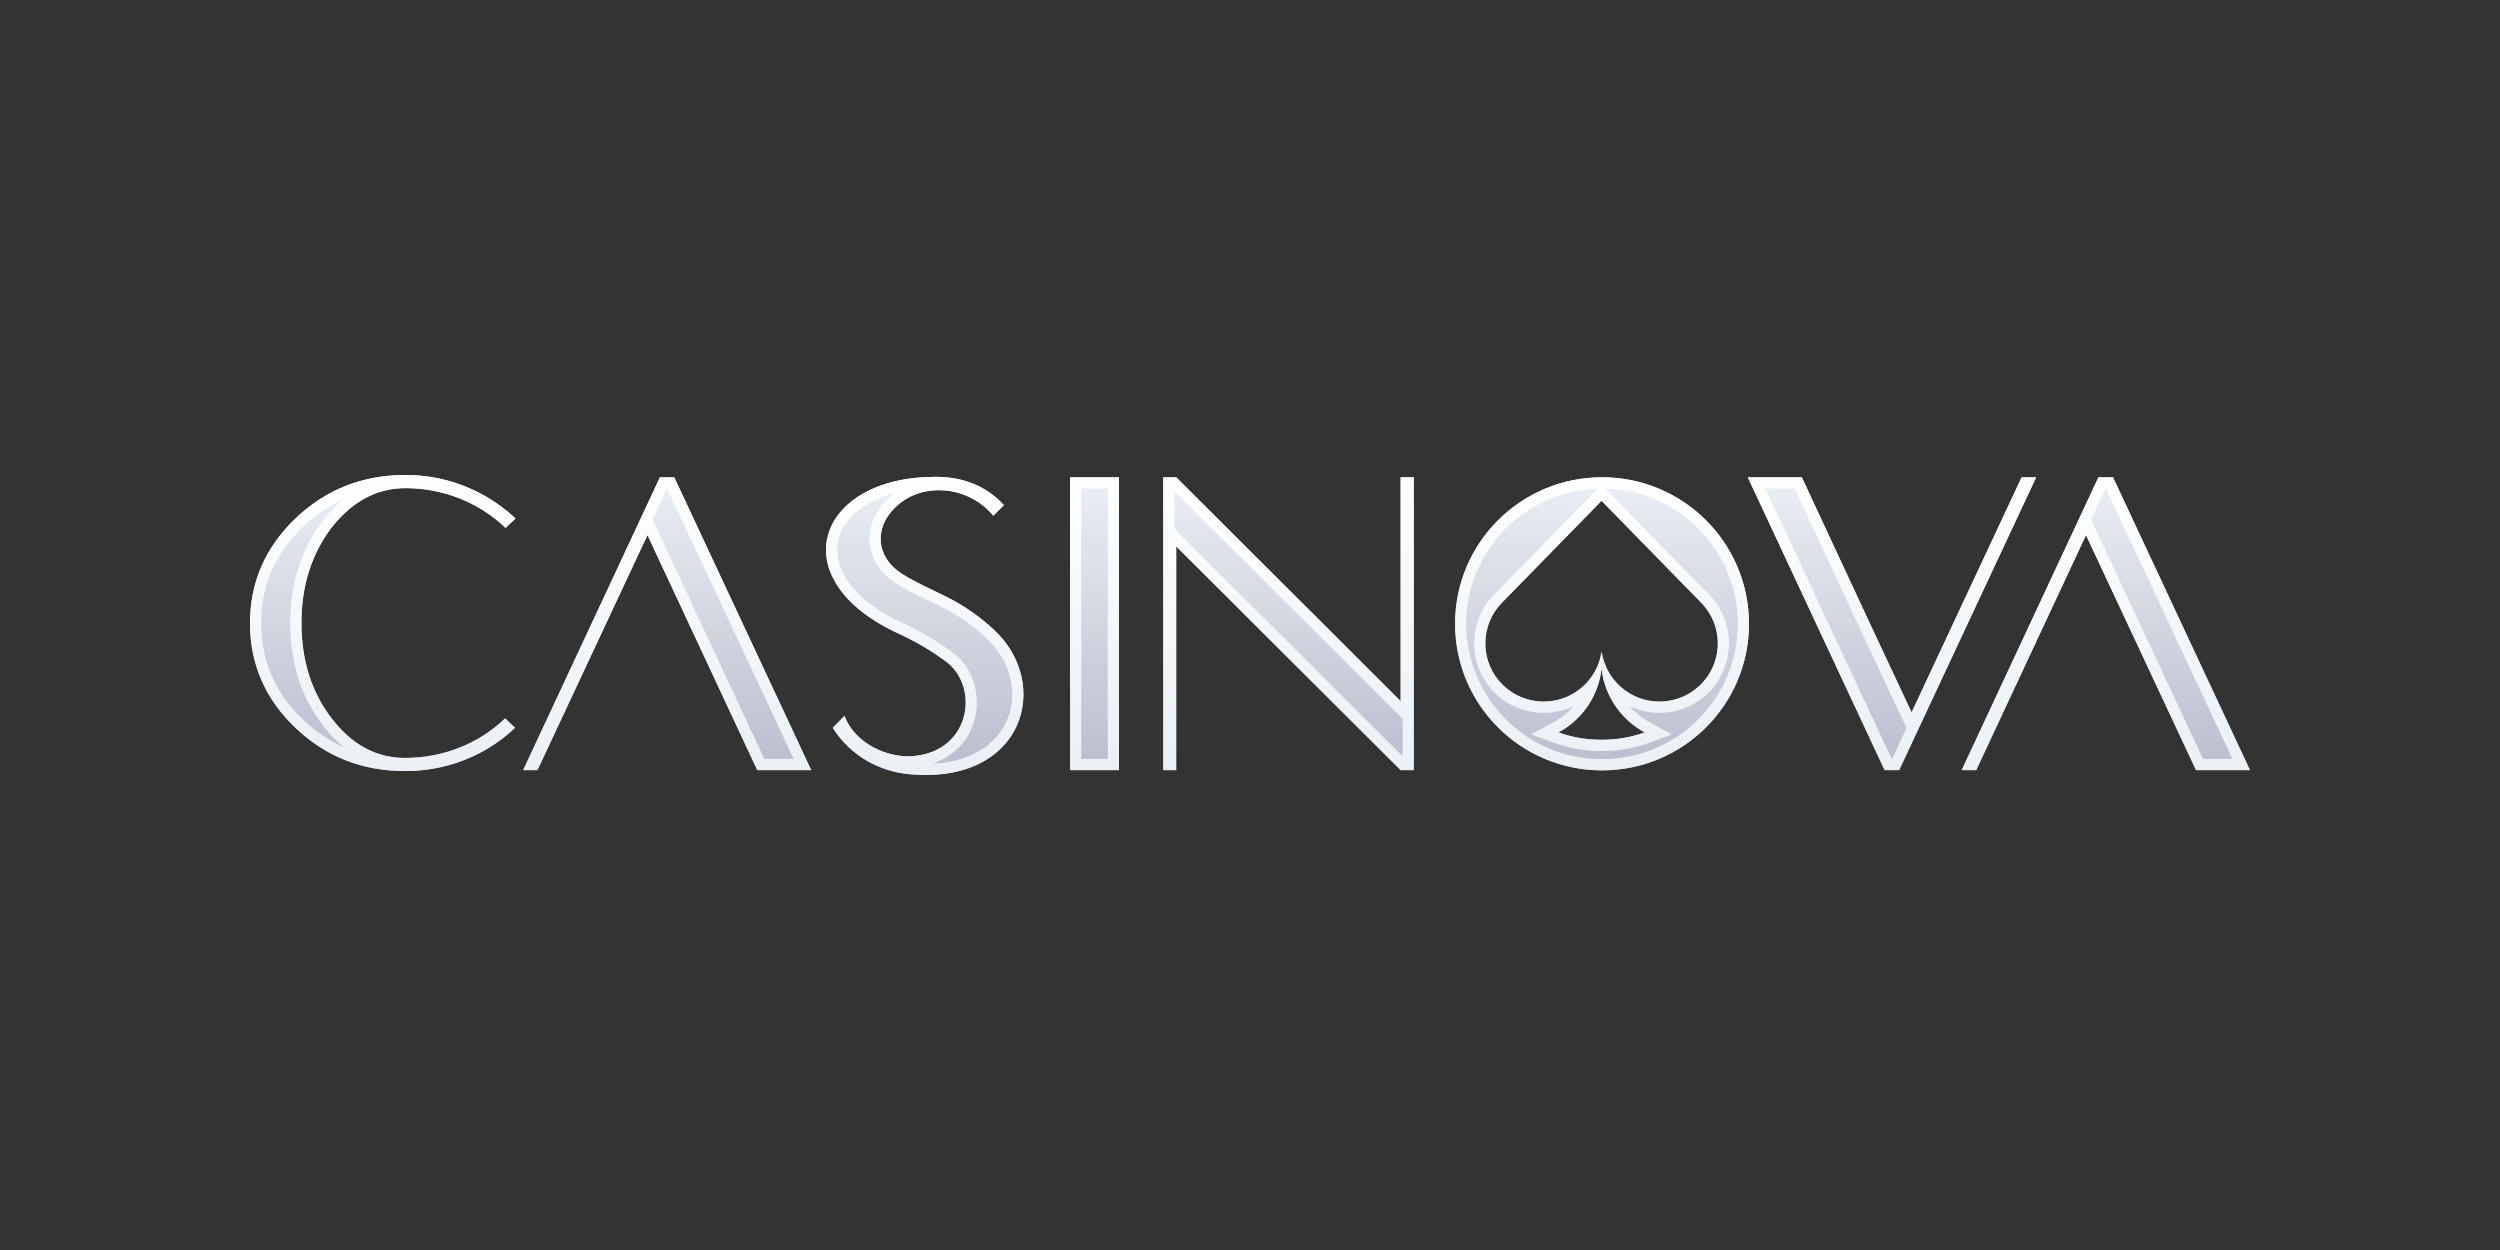 <?xml version="1.0" encoding="UTF-8"?> <svg xmlns="http://www.w3.org/2000/svg" width="200" height="100" viewBox="0 0 200 100" fill="none"><rect x="0" y="0" width="200" height="100" fill="#333333" stroke="none"/><path d="M79.498 50.366C78.391 49.336 77.154 48.471 75.807 47.79C74.46 47.109 73.187 46.575 72.135 45.894C70.05 44.532 69.976 42.287 71.489 40.723C73.648 38.441 77.505 38.846 79.461 41.257L80.31 40.41C78.926 38.901 77.099 38.147 74.829 38.147C65.289 38.147 62.429 46.391 71.951 50.716C73.316 51.342 74.552 52.096 75.641 52.888C78.372 54.857 77.726 60.083 73.058 60.488C71.028 60.654 68.408 59.513 67.559 57.268L66.618 58.225C68.112 60.562 70.456 61.74 72.818 61.942C81.934 62.752 84.185 54.691 79.498 50.366Z" fill="url(#paint0_linear_13194_510)"></path><path d="M89.519 38.184H85.607V61.611H89.519V38.184Z" fill="url(#paint1_linear_13194_510)"></path><path d="M112.05 56.09L94.096 38.184H93.062V61.611H94.096V43.705L112.05 61.611H113.102V38.184H112.05V56.09Z" fill="url(#paint2_linear_13194_510)"></path><path d="M32.437 39.049C35.445 39.049 38.324 40.19 40.446 42.233L41.239 41.478C38.859 39.251 35.759 38 32.437 38C29.005 38 26.071 39.159 23.635 41.478C21.218 43.797 20 46.594 20 49.852C20 53.128 21.218 55.925 23.635 58.225C26.071 60.544 28.987 61.685 32.419 61.685C35.74 61.685 38.859 60.452 41.202 58.225L40.409 57.471C38.287 59.514 35.427 60.636 32.4 60.636C30.112 60.636 28.156 59.587 26.532 57.471C24.909 55.354 24.115 52.815 24.115 49.833C24.115 46.852 24.927 44.312 26.532 42.196C28.193 40.098 30.149 39.049 32.437 39.049Z" fill="url(#paint3_linear_13194_510)"></path><path d="M169.039 38.184H167.876L156.934 61.611H158.096L166.88 42.803L175.682 61.611H180L169.039 38.184Z" fill="url(#paint4_linear_13194_510)"></path><path d="M52.794 38.184L41.852 61.611H42.996L51.798 42.803L60.581 61.611H64.899L53.938 38.184H52.794Z" fill="url(#paint5_linear_13194_510)"></path><path d="M128.163 38.184C121.667 38.184 116.408 43.429 116.408 49.907C116.408 56.385 121.667 61.63 128.163 61.63C134.658 61.63 139.918 56.385 139.918 49.907C139.918 43.429 134.658 38.184 128.163 38.184ZM128.126 59.182C126.889 59.182 125.745 58.98 124.675 58.593C126.576 57.581 127.904 55.648 128.126 53.458C128.347 55.648 129.676 57.562 131.577 58.593C130.506 58.98 129.362 59.182 128.126 59.182ZM132.758 56.127C130.396 56.127 128.458 54.379 128.126 52.115C127.812 54.379 125.856 56.127 123.494 56.127C120.911 56.127 118.826 54.047 118.826 51.471C118.826 50.183 119.342 49.023 120.191 48.177L128.126 40.061L136.061 48.177C136.909 49.023 137.426 50.183 137.426 51.471C137.426 54.047 135.341 56.127 132.758 56.127Z" fill="url(#paint6_linear_13194_510)"></path><path d="M161.73 38.184L152.928 56.992L149.606 49.907L144.145 38.184H139.826L150.769 61.611H151.931L162.892 38.184H161.73Z" fill="url(#paint7_linear_13194_510)"></path><path fill-rule="evenodd" clip-rule="evenodd" d="M78.896 51.032L78.893 51.029C77.847 50.055 76.679 49.238 75.408 48.595C75.036 48.407 74.654 48.224 74.272 48.041C73.353 47.599 72.433 47.157 71.654 46.653L71.65 46.651C70.417 45.845 69.696 44.715 69.575 43.473C69.456 42.243 69.939 41.039 70.848 40.098C71.087 39.846 71.342 39.622 71.61 39.426C69.02 40.093 67.514 41.553 67.1 43.052C66.56 45.011 67.717 47.807 72.316 49.896L72.319 49.897C73.745 50.551 75.031 51.336 76.161 52.157C77.864 53.386 78.47 55.585 77.988 57.497C77.589 59.083 76.45 60.478 74.611 61.088C77.838 60.938 79.734 59.441 80.523 57.705C81.463 55.639 80.981 52.955 78.896 51.032ZM67.988 58.109C69.097 59.795 71.299 60.633 73.058 60.489C77.726 60.084 78.372 54.858 75.641 52.889C74.552 52.097 73.316 51.343 71.95 50.717C62.429 46.392 65.289 38.147 74.829 38.147C76.762 38.147 78.374 38.695 79.664 39.789C79.77 39.878 79.873 39.971 79.974 40.068C80.088 40.177 80.2 40.292 80.31 40.411L79.461 41.258C79.27 41.023 79.062 40.808 78.84 40.612C76.771 38.793 73.438 38.664 71.489 40.724C69.976 42.288 70.05 44.533 72.135 45.895C72.865 46.368 73.701 46.769 74.596 47.199C74.99 47.388 75.395 47.582 75.807 47.791C77.154 48.472 78.39 49.337 79.498 50.367C84.185 54.692 81.933 62.753 72.818 61.943C70.456 61.74 68.112 60.563 66.618 58.225L67.559 57.268C67.672 57.569 67.817 57.849 67.988 58.109ZM112.211 57.516L93.954 39.308V42.299L112.211 60.506V57.516ZM112.051 38.184H113.102V61.612H112.051L94.096 43.705V61.612H93.062V38.184H94.096L112.051 56.091V38.184ZM60.581 61.612H64.9L53.938 38.184H52.794L41.852 61.612H42.996L51.798 42.803L60.581 61.612ZM52.203 41.56L61.147 60.712H63.492L53.373 39.084H53.36L52.203 41.56ZM26.532 42.196C24.927 44.312 24.115 46.852 24.115 49.833C24.115 52.815 24.909 55.354 26.532 57.471C28.156 59.587 30.112 60.636 32.4 60.636C35.427 60.636 38.287 59.514 40.409 57.471L41.202 58.225C40.984 58.433 40.76 58.631 40.528 58.821C38.277 60.671 35.431 61.685 32.419 61.685C28.987 61.685 26.071 60.544 23.635 58.225C21.218 55.925 20 53.128 20 49.852C20 46.594 21.218 43.797 23.635 41.478C26.071 39.159 29.005 38 32.437 38C35.452 38 38.284 39.031 40.562 40.886C40.793 41.075 41.019 41.273 41.239 41.478L40.446 42.233C38.324 40.19 35.445 39.049 32.437 39.049C30.149 39.049 28.193 40.098 26.532 42.196ZM27.543 39.895C26.939 40.379 26.37 40.96 25.836 41.634L25.824 41.649C24.087 43.939 23.223 46.676 23.223 49.833C23.223 52.986 24.067 55.727 25.827 58.022C26.36 58.717 26.934 59.312 27.546 59.806C26.355 59.277 25.258 58.533 24.247 57.571C22.003 55.435 20.892 52.872 20.892 49.852C20.892 46.852 22.002 44.288 24.248 42.132C25.256 41.172 26.353 40.427 27.543 39.895ZM175.682 61.612H180L169.039 38.184H167.876L156.934 61.612H158.096L166.88 42.803L175.682 61.612ZM167.284 41.561L176.246 60.712H178.593L168.474 39.084H168.442L167.284 41.561ZM122.466 58.752L124.258 57.798C124.883 57.465 125.436 57.017 125.892 56.486C125.165 56.833 124.351 57.028 123.493 57.028C120.428 57.028 117.933 54.555 117.933 51.471C117.933 49.935 118.55 48.55 119.559 47.541L119.564 47.537L127.822 39.089C121.967 39.268 117.299 44.049 117.299 49.907C117.299 55.878 122.149 60.73 128.162 60.73C134.175 60.73 139.025 55.878 139.025 49.907C139.025 44.024 134.316 39.227 128.425 39.087L136.686 47.537L136.691 47.541C137.7 48.55 138.317 49.935 138.317 51.471C138.317 54.555 135.822 57.028 132.757 57.028C131.9 57.028 131.091 56.834 130.367 56.489C130.822 57.016 131.374 57.462 131.998 57.801L133.765 58.759L131.876 59.441C130.706 59.863 129.46 60.082 128.125 60.082C126.789 60.082 125.544 59.863 124.374 59.441L122.466 58.752ZM128.929 54.134C129.034 54.284 129.147 54.427 129.268 54.563C130.124 55.522 131.367 56.127 132.757 56.127C135.34 56.127 137.425 54.048 137.425 51.471C137.425 50.183 136.908 49.024 136.06 48.177L128.125 40.061L120.19 48.177C119.341 49.024 118.825 50.183 118.825 51.471C118.825 54.048 120.91 56.127 123.493 56.127C124.877 56.127 126.121 55.528 126.978 54.575C127.101 54.438 127.216 54.294 127.322 54.144C127.437 53.981 127.541 53.812 127.635 53.636C127.658 53.592 127.68 53.547 127.702 53.502C127.716 53.475 127.728 53.447 127.741 53.419C127.749 53.402 127.758 53.385 127.765 53.367C127.941 52.976 128.064 52.555 128.125 52.115C128.189 52.555 128.315 52.976 128.492 53.367C128.5 53.385 128.507 53.402 128.515 53.419C128.528 53.447 128.542 53.475 128.556 53.503C128.578 53.548 128.6 53.592 128.623 53.635C128.715 53.808 128.817 53.975 128.929 54.134ZM128.273 54.323C128.204 54.041 128.155 53.752 128.125 53.459C128.096 53.749 128.047 54.034 127.98 54.313C127.921 54.56 127.847 54.803 127.761 55.039C127.725 55.137 127.686 55.235 127.646 55.331C127.212 56.362 126.519 57.269 125.645 57.959C125.342 58.198 125.018 58.411 124.674 58.593C125.052 58.73 125.439 58.843 125.837 58.933C126.564 59.098 127.325 59.182 128.125 59.182C128.926 59.182 129.689 59.097 130.419 58.932C130.815 58.842 131.2 58.729 131.576 58.593C131.235 58.409 130.912 58.195 130.611 57.957C129.735 57.264 129.041 56.359 128.605 55.33C128.562 55.229 128.522 55.127 128.484 55.023C128.401 54.795 128.329 54.561 128.273 54.323ZM149.605 49.907L144.144 38.184H139.825L150.768 61.612H151.931L162.892 38.184H161.729L152.927 56.992L149.605 49.907ZM152.524 58.236L148.8 50.292L148.799 50.29L143.578 39.084H141.232L151.334 60.712H151.366L152.524 58.236ZM88.626 39.084H86.497V60.712H88.626V39.084ZM89.518 38.184V61.612H85.606V38.184H89.518ZM128.162 38.184C121.666 38.184 116.407 43.429 116.407 49.907C116.407 56.385 121.666 61.63 128.162 61.63C134.657 61.63 139.917 56.385 139.917 49.907C139.917 43.429 134.657 38.184 128.162 38.184Z" fill="url(#paint8_linear_13194_510)"></path><defs><linearGradient id="paint0_linear_13194_510" x1="100" y1="37.999" x2="100" y2="61.999" gradientUnits="userSpaceOnUse"><stop stop-color="#EAF0F5"></stop><stop offset="1" stop-color="#BABCCC"></stop></linearGradient><linearGradient id="paint1_linear_13194_510" x1="100.002" y1="37.999" x2="100.002" y2="61.999" gradientUnits="userSpaceOnUse"><stop stop-color="#EAF0F5"></stop><stop offset="1" stop-color="#BABCCC"></stop></linearGradient><linearGradient id="paint2_linear_13194_510" x1="100" y1="37.999" x2="100" y2="61.999" gradientUnits="userSpaceOnUse"><stop stop-color="#EAF0F5"></stop><stop offset="1" stop-color="#BABCCC"></stop></linearGradient><linearGradient id="paint3_linear_13194_510" x1="100" y1="38" x2="100" y2="62" gradientUnits="userSpaceOnUse"><stop stop-color="#EAF0F5"></stop><stop offset="1" stop-color="#BABCCC"></stop></linearGradient><linearGradient id="paint4_linear_13194_510" x1="100" y1="37.999" x2="100" y2="61.999" gradientUnits="userSpaceOnUse"><stop stop-color="#EAF0F5"></stop><stop offset="1" stop-color="#BABCCC"></stop></linearGradient><linearGradient id="paint5_linear_13194_510" x1="100" y1="37.999" x2="100" y2="61.999" gradientUnits="userSpaceOnUse"><stop stop-color="#EAF0F5"></stop><stop offset="1" stop-color="#BABCCC"></stop></linearGradient><linearGradient id="paint6_linear_13194_510" x1="100.001" y1="37.999" x2="100.001" y2="61.999" gradientUnits="userSpaceOnUse"><stop stop-color="#EAF0F5"></stop><stop offset="1" stop-color="#BABCCC"></stop></linearGradient><linearGradient id="paint7_linear_13194_510" x1="100.001" y1="37.999" x2="100.001" y2="61.999" gradientUnits="userSpaceOnUse"><stop stop-color="#EAF0F5"></stop><stop offset="1" stop-color="#BABCCC"></stop></linearGradient><linearGradient id="paint8_linear_13194_510" x1="100" y1="38" x2="100" y2="62" gradientUnits="userSpaceOnUse"><stop stop-color="white"></stop><stop offset="1" stop-color="#EAF0F5"></stop></linearGradient></defs></svg> 